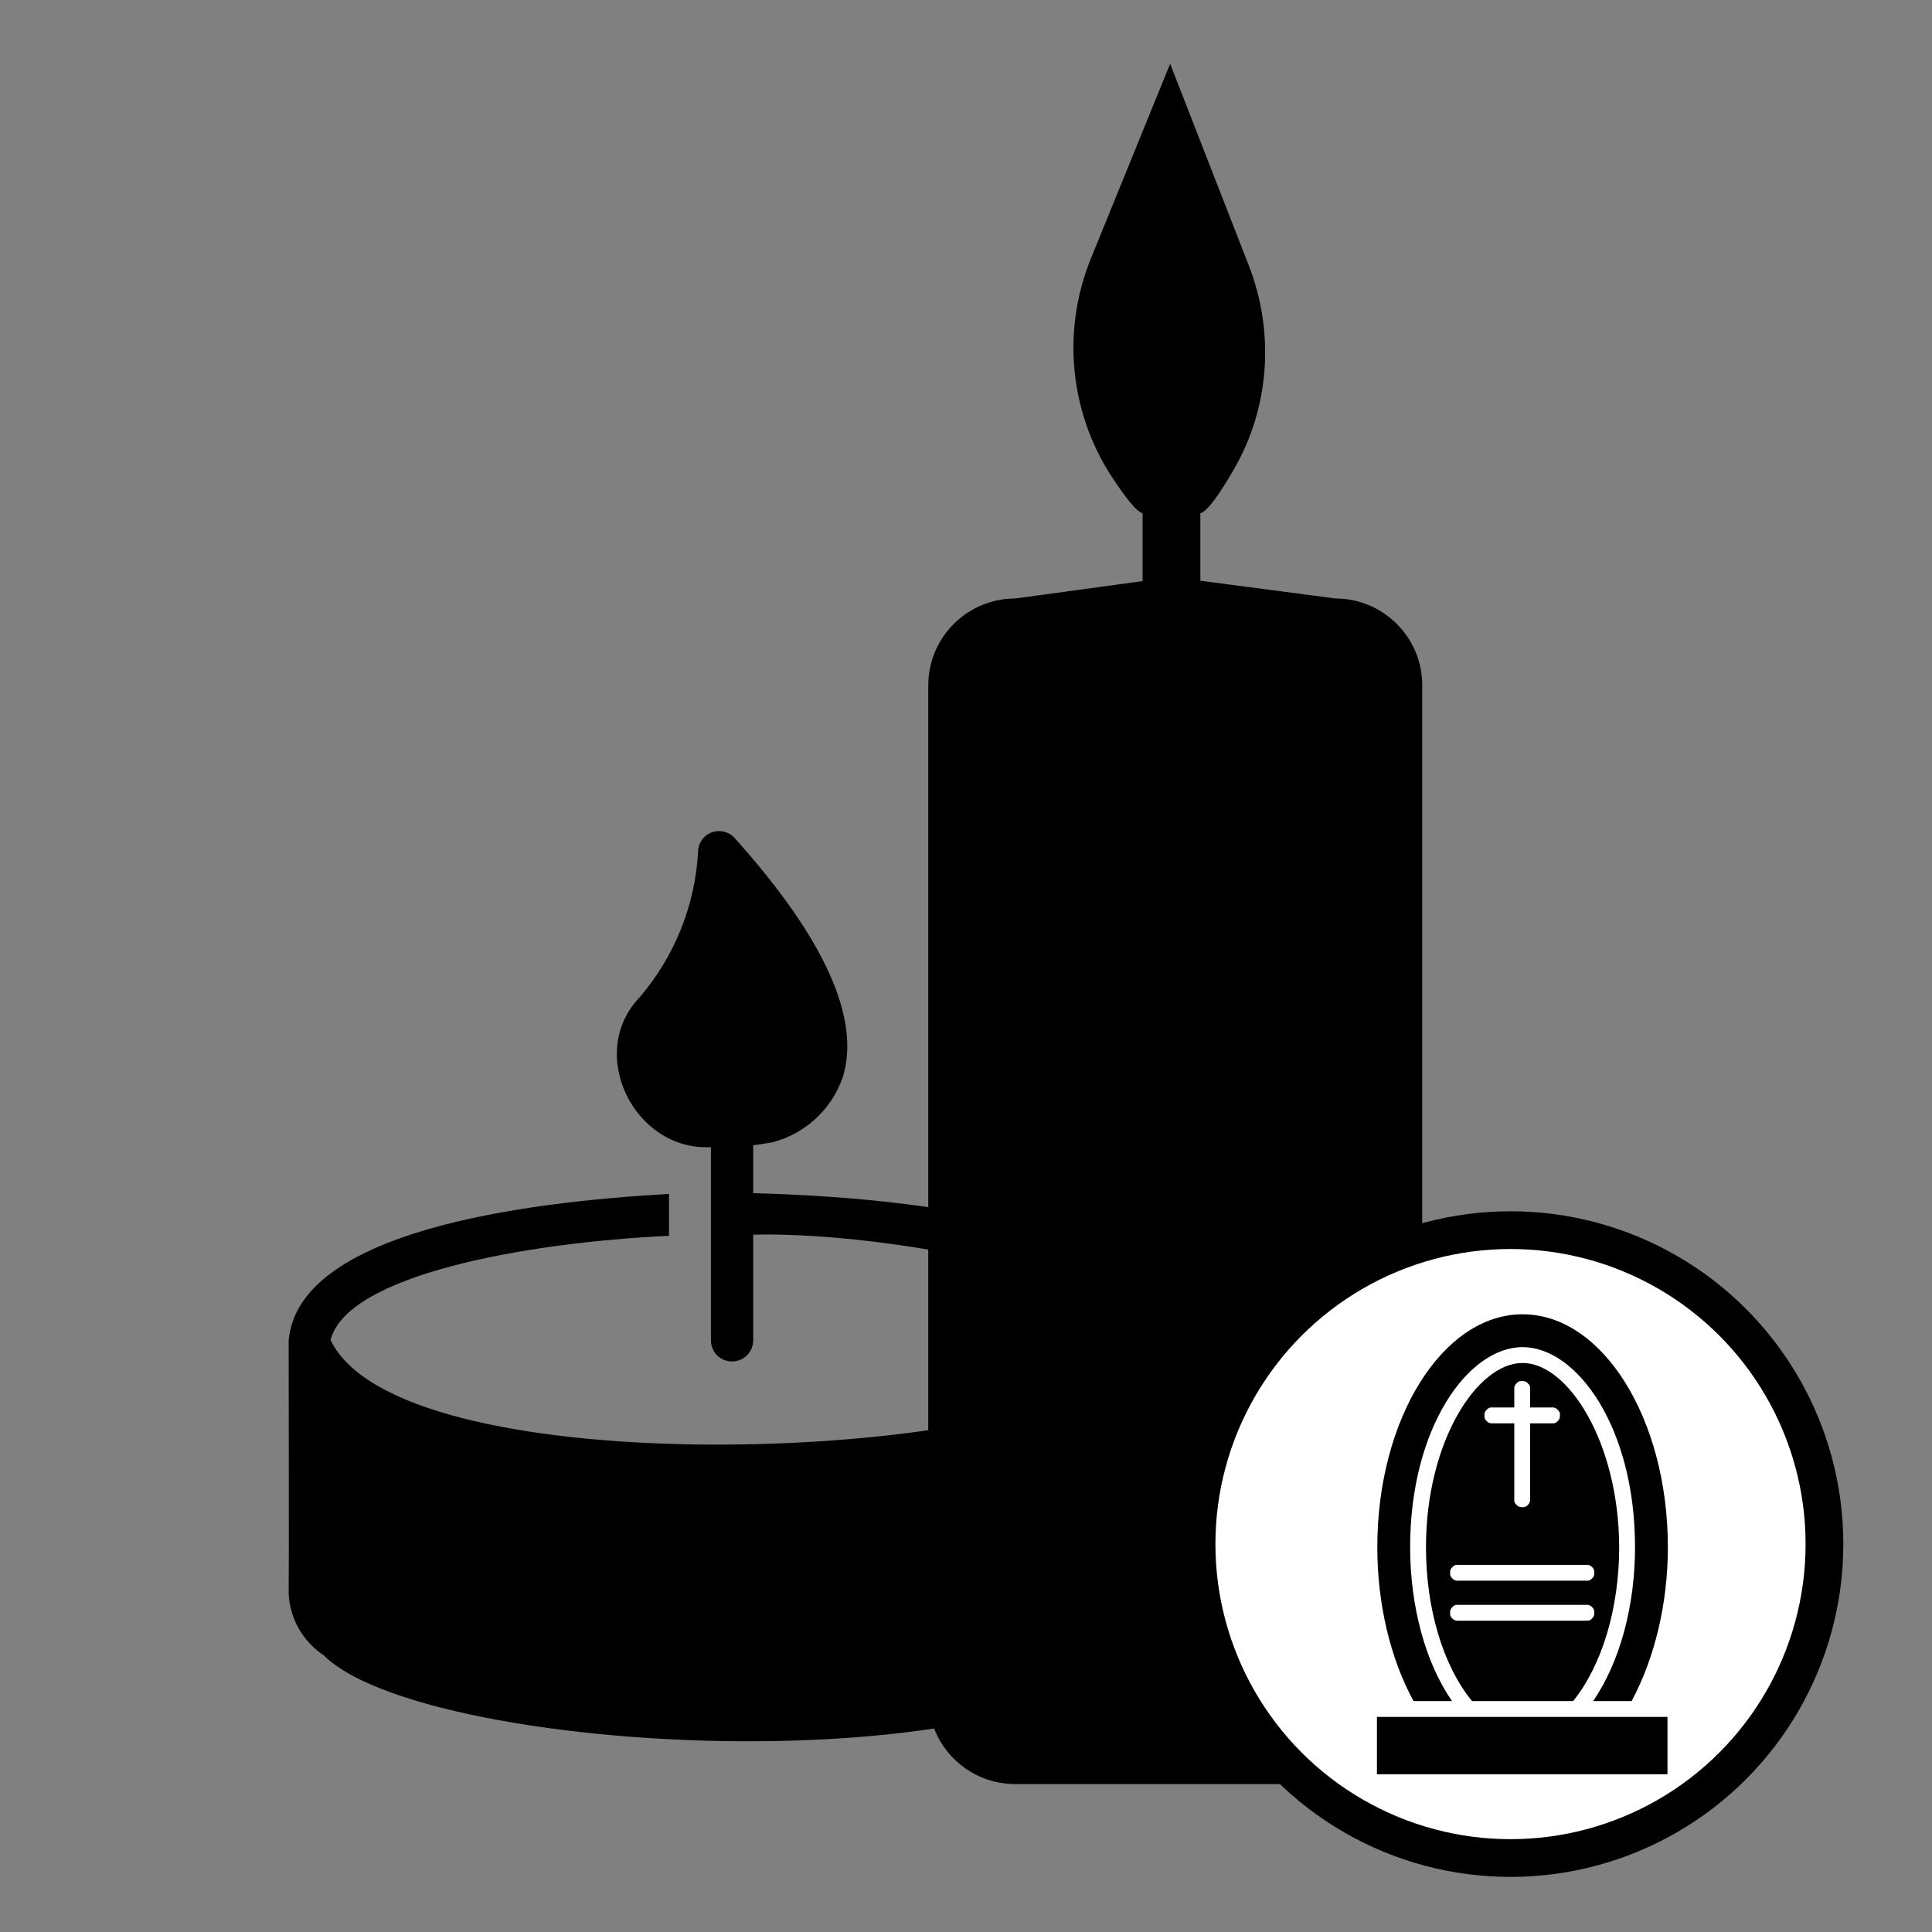 <?xml version="1.0" encoding="UTF-8"?>
<svg xmlns:svgjs="http://svgjs.com/svgjs" xmlns="http://www.w3.org/2000/svg" xmlns:xlink="http://www.w3.org/1999/xlink" version="1.1" id="Ebene_1" x="0px" y="0px" viewBox="0 0 512 512" style="enable-background:new 0 0 512 512;" xml:space="preserve">
<rect x="0" y="0" width="512" height="512" fill="#808080" stroke="none"/>
<style type="text/css">
	.st0{fill:#FFFFFF;stroke:#000000;stroke-width:10;stroke-miterlimit:10;}
	.st1{clip-path:url(#SVGID_00000050663329199847939170000008564335654349287588_);}
	.st2{clip-path:url(#SVGID_00000114773765846894753960000018229995340126123663_);}
</style>
<path d="M353.9,158.6l-35.8-4.7V136c1.9-0.4,5.3-5.4,9-11.8c9.4-16.4,10.7-36.1,3.9-53.7l-20.9-53.6l-21,51.6  c-7.7,18.9-5.7,40.4,5.3,57.5c3.6,5.5,6.8,9.7,8.4,10v18l-33.7,4.6c-12.8,0-23.1,10.3-23.1,23.1v268c0,12.8,10.3,23.1,23.1,23.1  h84.7c12.8,0,23.1-10.3,23.1-23.1v-268C377,169,366.6,158.6,353.9,158.6L353.9,158.6z"></path>
<g>
	<circle class="st0" cx="400.3" cy="409.2" r="83.2"></circle>
	<g>
		<g>
			<defs>
				<rect id="SVGID_1_" x="356.6" y="386.8" width="105.4" height="74.6"></rect>
			</defs>
			<clipPath id="SVGID_00000056418418771851161650000018054316244141242524_">
				<use xlink:href="#SVGID_1_" style="overflow:visible;"></use>
			</clipPath>
		</g>
	</g>
</g>
<path d="M85.8,438.7c29.3,29,217,36.9,225.7-16.3c-0.1-10.2-0.1-67.9-0.1-68.2c-4.5-29.6-69.4-36.9-111.8-38v-12.7  c1.7-0.2,3.5-0.5,5.2-0.8c8.6-2.3,15.5-8.6,18.5-17.1c4.9-15.5-4.7-36.9-28.6-63.5c-1.5-1.7-3.9-2.3-6.1-1.5  c-2.2,0.8-3.6,2.9-3.6,5.2c-0.8,14.1-6.2,27.6-15.4,38.4c-14.4,14.9-1.5,40.9,18.8,39.8v51.2c0,3.1,2.5,5.6,5.6,5.6s5.6-2.5,5.6-5.6  v-28c40.7-1.1,132,16.9,89.7,39.4c-30.4,20.5-183.6,26.5-201.7-11.5c4.4-17.2,51.4-25.8,89.7-27.6v-11.1  c-39.1,2.2-98.2,10-100.8,38.8c0,7.9,0.1,61.8,0,67.1C76.8,429,80.3,435,85.8,438.7L85.8,438.7z"></path>
<g>
	<defs>
		<rect id="SVGID_00000183937695072606266330000017949162275632511652_" x="364.9" y="348.2" width="77.2" height="102.7"></rect>
	</defs>
	<clipPath id="SVGID_00000178179633915717575560000012442355403132011940_">
		<use xlink:href="#SVGID_00000183937695072606266330000017949162275632511652_" style="overflow:visible;"></use>
	</clipPath>
	<g style="clip-path:url(#SVGID_00000178179633915717575560000012442355403132011940_);">
		<path d="M442,410c0-34-17.3-61.7-38.5-61.7c-21.2,0-38.5,27.7-38.5,61.7c0,15,3.4,29.4,9.6,40.8h10.2c-7-10.1-11.1-25-11.1-40.8    c0-31.7,15.4-53,29.8-53c14.4,0,29.8,21.3,29.8,53c0,15.8-4.1,30.6-11.1,40.8h10.2C438.5,439.4,442,425,442,410z"></path>
	</g>
</g>
<g>
	<defs>
		<rect id="SVGID_00000107577793262579101620000006619105946194907552_" x="364.9" y="454.8" width="77.2" height="15.3"></rect>
	</defs>
	<clipPath id="SVGID_00000016775221279769041930000005046456821602338697_">
		<use xlink:href="#SVGID_00000107577793262579101620000006619105946194907552_" style="overflow:visible;"></use>
	</clipPath>
	<g style="clip-path:url(#SVGID_00000016775221279769041930000005046456821602338697_);">
		<path d="M442,455h-8.3c0,0-0.1,0-0.1,0c0,0-0.1,0-0.1,0H418c-0.1,0-0.1,0-0.2,0c0,0-0.1,0-0.1,0h-28.4c-0.2,0-0.3,0-0.5,0h-15.2    c-0.2,0-0.3,0-0.5,0h-8.2v15.2h77V455z"></path>
	</g>
</g>
<path d="M403.5,361.2c-12.1,0-25.6,20.9-25.6,48.8c0,16.3,4.5,31.4,12.2,40.8h26.8c7.6-9.4,12.2-24.5,12.2-40.8  C429,382.1,415.5,361.2,403.5,361.2z M395.5,373h5.8v-4.9c0-0.1,0-0.3,0-0.4c0-0.1,0.1-0.3,0.1-0.4c0.1-0.1,0.1-0.2,0.2-0.4  c0.1-0.1,0.2-0.2,0.3-0.3c0.1-0.1,0.2-0.2,0.3-0.3c0.1-0.1,0.2-0.1,0.4-0.2c0.1-0.1,0.3-0.1,0.4-0.1c0.1,0,0.3,0,0.4,0s0.3,0,0.4,0  c0.1,0,0.3,0.1,0.4,0.1c0.1,0.1,0.2,0.1,0.4,0.2c0.1,0.1,0.2,0.2,0.3,0.3c0.1,0.1,0.2,0.2,0.3,0.3c0.1,0.1,0.1,0.2,0.2,0.4  c0.1,0.1,0.1,0.3,0.1,0.4c0,0.1,0,0.3,0,0.4v4.9h5.8c0.1,0,0.3,0,0.4,0c0.1,0,0.3,0.1,0.4,0.1c0.1,0.1,0.2,0.1,0.4,0.2  c0.1,0.1,0.2,0.2,0.3,0.3c0.1,0.1,0.2,0.2,0.3,0.3c0.1,0.1,0.1,0.2,0.2,0.4c0.1,0.1,0.1,0.3,0.1,0.4c0,0.1,0,0.3,0,0.4  c0,0.1,0,0.3,0,0.4c0,0.1-0.1,0.3-0.1,0.4c-0.1,0.1-0.1,0.2-0.2,0.4c-0.1,0.1-0.2,0.2-0.3,0.3c-0.1,0.1-0.2,0.2-0.3,0.3  c-0.1,0.1-0.2,0.1-0.4,0.2s-0.3,0.1-0.4,0.1c-0.1,0-0.3,0-0.4,0h-5.8v20.1c0,0.1,0,0.3,0,0.4c0,0.1-0.1,0.3-0.1,0.4  c-0.1,0.1-0.1,0.2-0.2,0.4c-0.1,0.1-0.2,0.2-0.3,0.3c-0.1,0.1-0.2,0.2-0.3,0.3s-0.2,0.1-0.4,0.2c-0.1,0.1-0.3,0.1-0.4,0.1  c-0.1,0-0.3,0-0.4,0s-0.3,0-0.4,0c-0.1,0-0.3-0.1-0.4-0.1c-0.1-0.1-0.2-0.1-0.4-0.2c-0.1-0.1-0.2-0.2-0.3-0.3  c-0.1-0.1-0.2-0.2-0.3-0.3c-0.1-0.1-0.1-0.2-0.2-0.4c-0.1-0.1-0.1-0.3-0.1-0.4c0-0.1,0-0.3,0-0.4v-20.1h-5.8c-0.1,0-0.3,0-0.4,0  c-0.1,0-0.3-0.1-0.4-0.1s-0.2-0.1-0.4-0.2c-0.1-0.1-0.2-0.2-0.3-0.3s-0.2-0.2-0.3-0.3c-0.1-0.1-0.1-0.2-0.2-0.4  c-0.1-0.1-0.1-0.3-0.1-0.4c0-0.1,0-0.3,0-0.4c0-0.1,0-0.3,0-0.4c0-0.1,0.1-0.3,0.1-0.4c0.1-0.1,0.1-0.2,0.2-0.4  c0.1-0.1,0.2-0.2,0.3-0.3c0.1-0.1,0.2-0.2,0.3-0.3c0.1-0.1,0.2-0.1,0.4-0.2c0.1-0.1,0.3-0.1,0.4-0.1C395.3,373,395.4,373,395.5,373z   M420.4,429.5h-34c-0.1,0-0.3,0-0.4,0c-0.1,0-0.3-0.1-0.4-0.1c-0.1-0.1-0.2-0.1-0.4-0.2c-0.1-0.1-0.2-0.2-0.3-0.3  c-0.1-0.1-0.2-0.2-0.3-0.3c-0.1-0.1-0.1-0.2-0.2-0.4c-0.1-0.1-0.1-0.3-0.1-0.4c0-0.1,0-0.3,0-0.4c0-0.1,0-0.3,0-0.4  c0-0.1,0.1-0.3,0.1-0.4c0.1-0.1,0.1-0.2,0.2-0.4c0.1-0.1,0.2-0.2,0.3-0.3c0.1-0.1,0.2-0.2,0.3-0.3c0.1-0.1,0.2-0.1,0.4-0.2  c0.1-0.1,0.3-0.1,0.4-0.1c0.1,0,0.3,0,0.4,0h34c0.1,0,0.3,0,0.4,0c0.1,0,0.3,0.1,0.4,0.1c0.1,0.1,0.2,0.1,0.4,0.2  c0.1,0.1,0.2,0.2,0.3,0.3c0.1,0.1,0.2,0.2,0.3,0.3c0.1,0.1,0.1,0.2,0.2,0.4s0.1,0.3,0.1,0.4c0,0.1,0,0.3,0,0.4c0,0.1,0,0.3,0,0.4  c0,0.1-0.1,0.3-0.1,0.4c-0.1,0.1-0.1,0.2-0.2,0.4c-0.1,0.1-0.2,0.2-0.3,0.3c-0.1,0.1-0.2,0.2-0.3,0.3c-0.1,0.1-0.2,0.1-0.4,0.2  c-0.1,0.1-0.3,0.1-0.4,0.1C420.7,429.4,420.6,429.5,420.4,429.5z M422.5,416.8c0,0.1,0,0.3,0,0.4c0,0.1-0.1,0.3-0.1,0.4  s-0.1,0.2-0.2,0.4c-0.1,0.1-0.2,0.2-0.3,0.3c-0.1,0.1-0.2,0.2-0.3,0.3c-0.1,0.1-0.2,0.1-0.4,0.2c-0.1,0.1-0.3,0.1-0.4,0.1  c-0.1,0-0.3,0-0.4,0h-34c-0.1,0-0.3,0-0.4,0c-0.1,0-0.3-0.1-0.4-0.1c-0.1-0.1-0.2-0.1-0.4-0.2c-0.1-0.1-0.2-0.2-0.3-0.3  c-0.1-0.1-0.2-0.2-0.3-0.3c-0.1-0.1-0.1-0.2-0.2-0.4c-0.1-0.1-0.1-0.3-0.1-0.4c0-0.1,0-0.3,0-0.4c0-0.1,0-0.3,0-0.4  c0-0.1,0.1-0.3,0.1-0.4c0.1-0.1,0.1-0.2,0.2-0.4c0.1-0.1,0.2-0.2,0.3-0.3c0.1-0.1,0.2-0.2,0.3-0.3c0.1-0.1,0.2-0.1,0.4-0.2  c0.1-0.1,0.3-0.1,0.4-0.1c0.1,0,0.3,0,0.4,0h34c0.1,0,0.3,0,0.4,0c0.1,0,0.3,0.1,0.4,0.1c0.1,0.1,0.2,0.1,0.4,0.2  c0.1,0.1,0.2,0.2,0.3,0.3c0.1,0.1,0.2,0.2,0.3,0.3c0.1,0.1,0.1,0.2,0.2,0.4c0.1,0.1,0.1,0.3,0.1,0.4  C422.5,416.6,422.5,416.7,422.5,416.8z"></path>
</svg>

